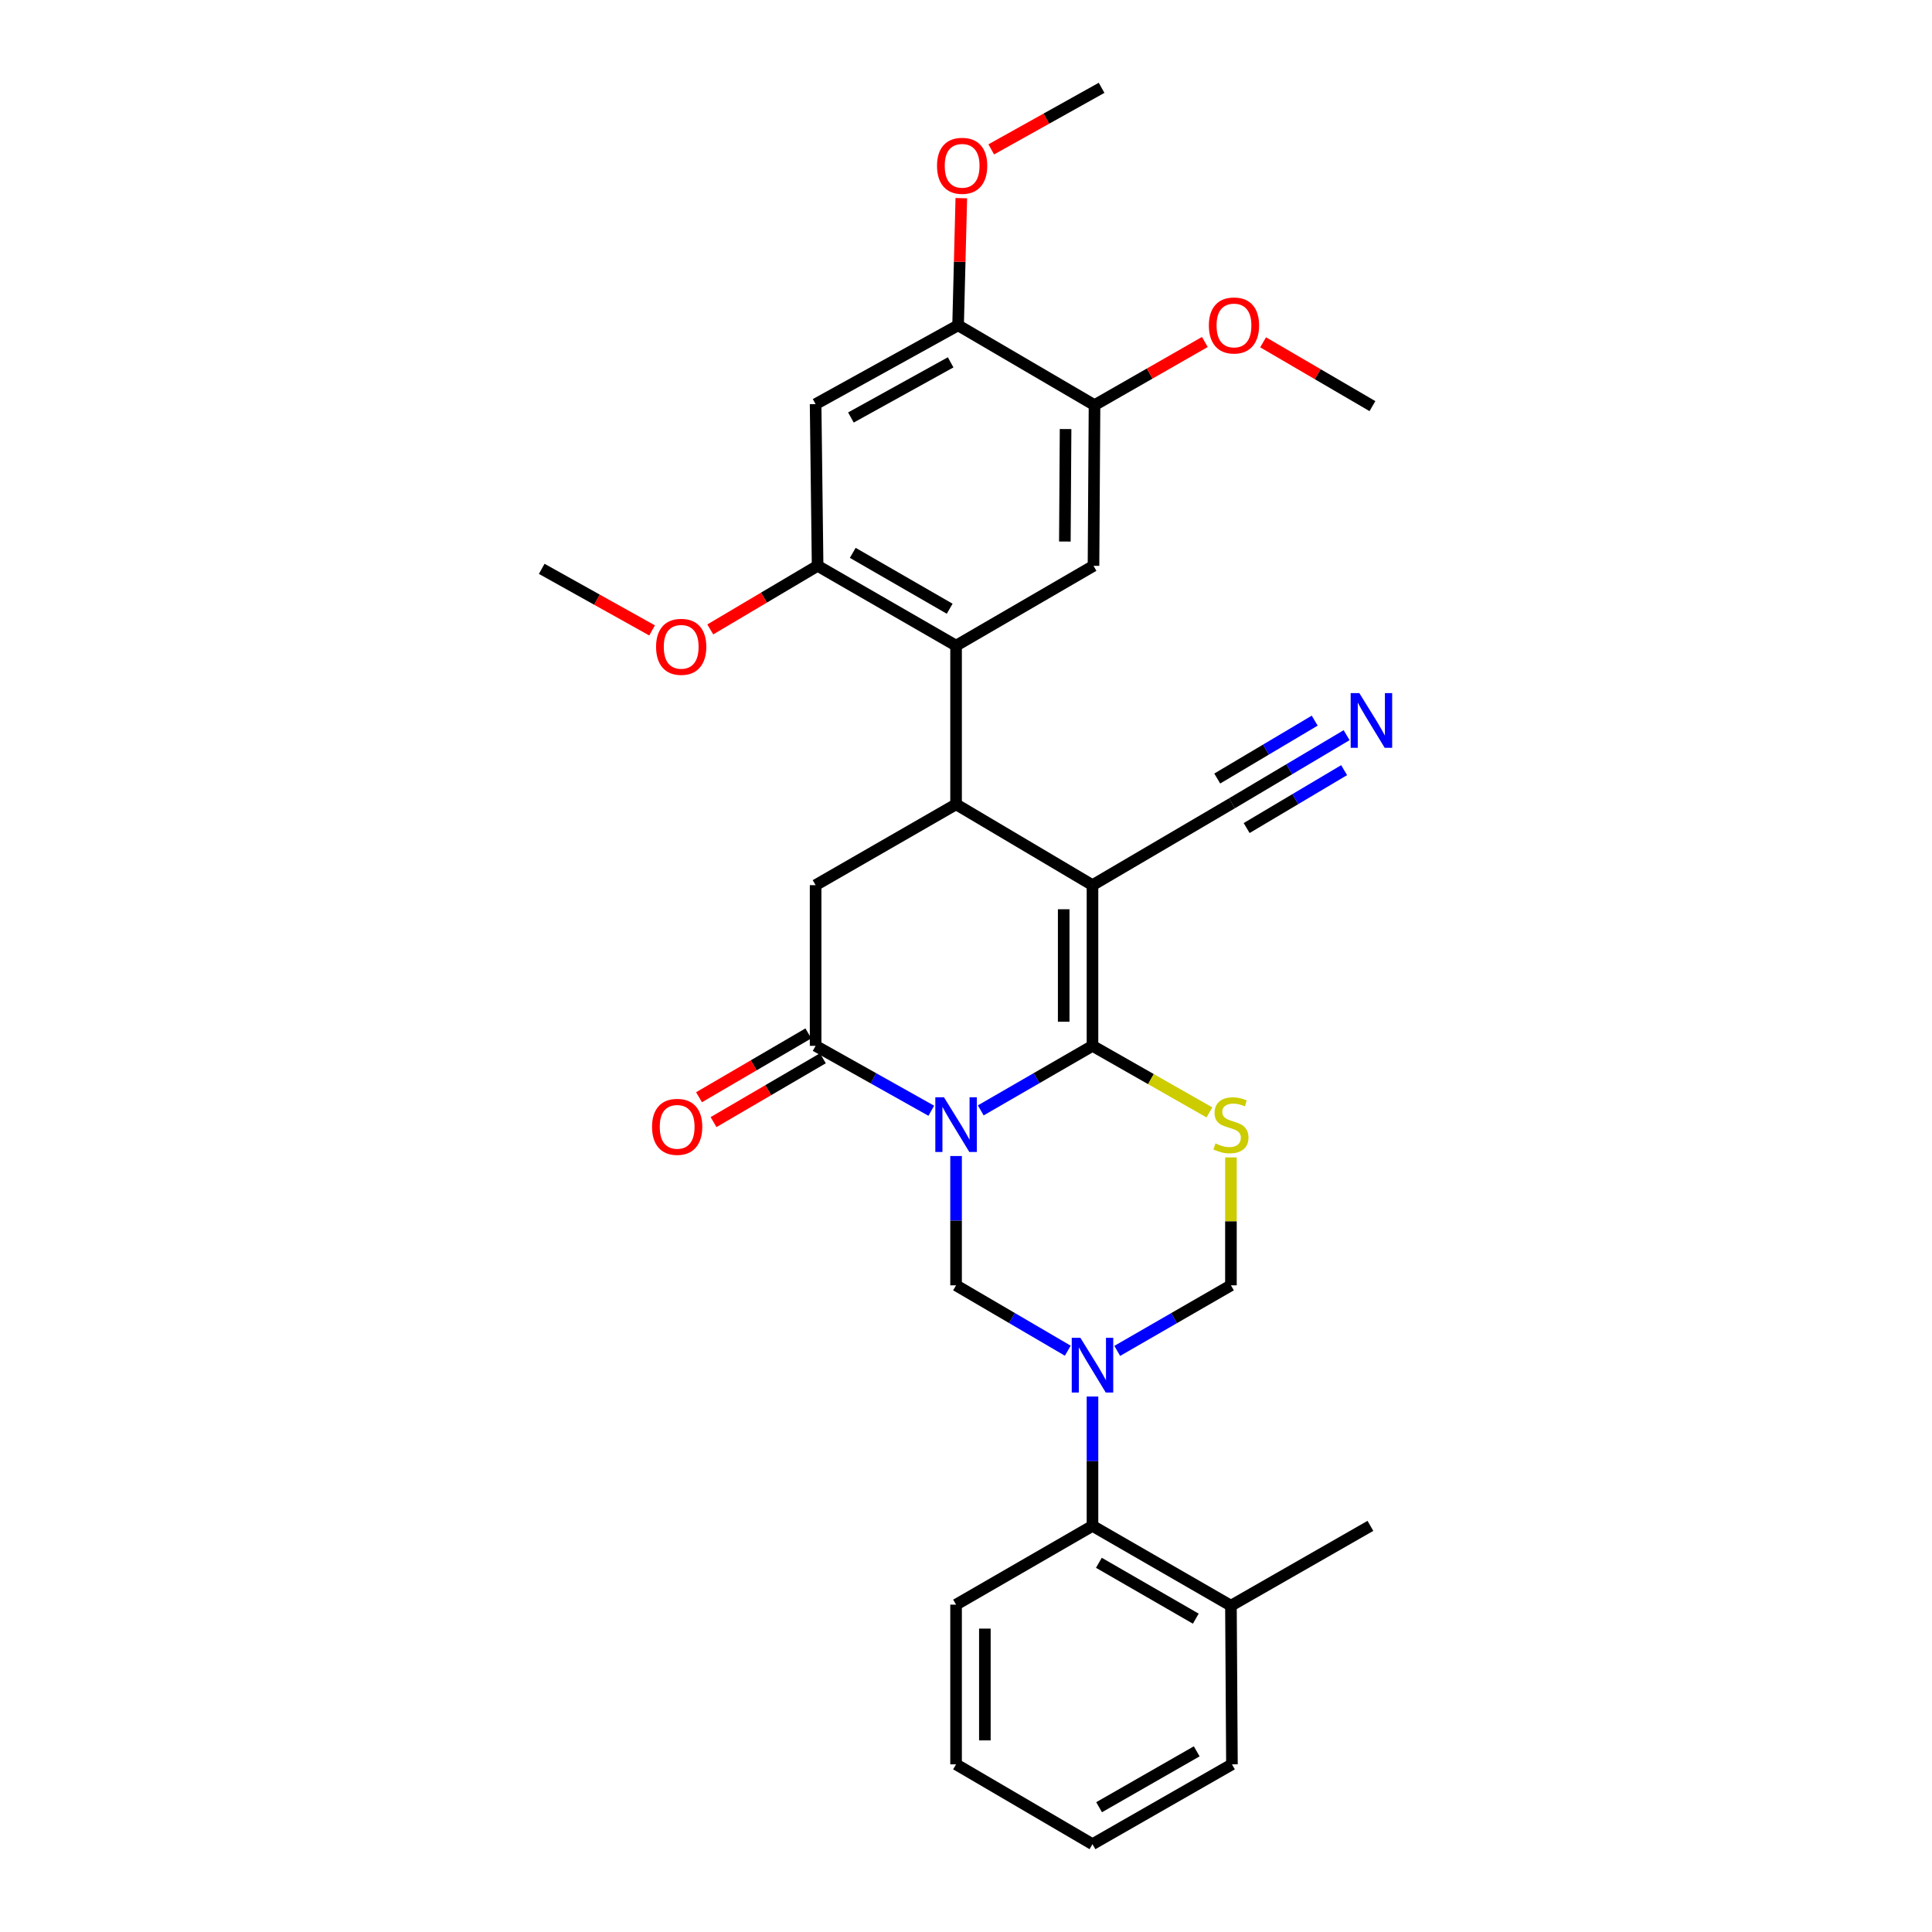 <?xml version='1.0' encoding='iso-8859-1'?>
<svg version='1.1' baseProfile='full'
              xmlns='http://www.w3.org/2000/svg'
                      xmlns:rdkit='http://www.rdkit.org/xml'
                      xmlns:xlink='http://www.w3.org/1999/xlink'
                  xml:space='preserve'
width='1000px' height='1000px' viewBox='0 0 1000 1000'>
<!-- END OF HEADER -->
<rect style='opacity:1.0;fill:#FFFFFF;stroke:none' width='1000' height='1000' x='0' y='0'> </rect>
<path class='bond-0' d='M 507.64,574.735 L 536.555,558.029' style='fill:none;fill-rule:evenodd;stroke:#0000FF;stroke-width:6px;stroke-linecap:butt;stroke-linejoin:miter;stroke-opacity:1' />
<path class='bond-0' d='M 536.555,558.029 L 565.471,541.324' style='fill:none;fill-rule:evenodd;stroke:#000000;stroke-width:6px;stroke-linecap:butt;stroke-linejoin:miter;stroke-opacity:1' />
<path class='bond-5' d='M 482.037,574.922 L 452.098,558.123' style='fill:none;fill-rule:evenodd;stroke:#0000FF;stroke-width:6px;stroke-linecap:butt;stroke-linejoin:miter;stroke-opacity:1' />
<path class='bond-5' d='M 452.098,558.123 L 422.158,541.324' style='fill:none;fill-rule:evenodd;stroke:#000000;stroke-width:6px;stroke-linecap:butt;stroke-linejoin:miter;stroke-opacity:1' />
<path class='bond-6' d='M 494.862,598.357 L 494.862,631.822' style='fill:none;fill-rule:evenodd;stroke:#0000FF;stroke-width:6px;stroke-linecap:butt;stroke-linejoin:miter;stroke-opacity:1' />
<path class='bond-6' d='M 494.862,631.822 L 494.862,665.287' style='fill:none;fill-rule:evenodd;stroke:#000000;stroke-width:6px;stroke-linecap:butt;stroke-linejoin:miter;stroke-opacity:1' />
<path class='bond-1' d='M 565.471,541.324 L 565.471,458.155' style='fill:none;fill-rule:evenodd;stroke:#000000;stroke-width:6px;stroke-linecap:butt;stroke-linejoin:miter;stroke-opacity:1' />
<path class='bond-1' d='M 550.567,528.848 L 550.567,470.63' style='fill:none;fill-rule:evenodd;stroke:#000000;stroke-width:6px;stroke-linecap:butt;stroke-linejoin:miter;stroke-opacity:1' />
<path class='bond-4' d='M 565.471,541.324 L 595.73,558.55' style='fill:none;fill-rule:evenodd;stroke:#000000;stroke-width:6px;stroke-linecap:butt;stroke-linejoin:miter;stroke-opacity:1' />
<path class='bond-4' d='M 595.73,558.55 L 625.99,575.775' style='fill:none;fill-rule:evenodd;stroke:#CCCC00;stroke-width:6px;stroke-linecap:butt;stroke-linejoin:miter;stroke-opacity:1' />
<path class='bond-10' d='M 565.471,458.155 L 637.653,415.779' style='fill:none;fill-rule:evenodd;stroke:#000000;stroke-width:6px;stroke-linecap:butt;stroke-linejoin:miter;stroke-opacity:1' />
<path class='bond-32' d='M 565.471,458.155 L 494.862,416.309' style='fill:none;fill-rule:evenodd;stroke:#000000;stroke-width:6px;stroke-linecap:butt;stroke-linejoin:miter;stroke-opacity:1' />
<path class='bond-2' d='M 552.685,699.122 L 523.773,682.204' style='fill:none;fill-rule:evenodd;stroke:#0000FF;stroke-width:6px;stroke-linecap:butt;stroke-linejoin:miter;stroke-opacity:1' />
<path class='bond-2' d='M 523.773,682.204 L 494.862,665.287' style='fill:none;fill-rule:evenodd;stroke:#000000;stroke-width:6px;stroke-linecap:butt;stroke-linejoin:miter;stroke-opacity:1' />
<path class='bond-9' d='M 578.278,699.218 L 607.705,682.253' style='fill:none;fill-rule:evenodd;stroke:#0000FF;stroke-width:6px;stroke-linecap:butt;stroke-linejoin:miter;stroke-opacity:1' />
<path class='bond-9' d='M 607.705,682.253 L 637.131,665.287' style='fill:none;fill-rule:evenodd;stroke:#000000;stroke-width:6px;stroke-linecap:butt;stroke-linejoin:miter;stroke-opacity:1' />
<path class='bond-14' d='M 565.471,722.842 L 565.471,756.315' style='fill:none;fill-rule:evenodd;stroke:#0000FF;stroke-width:6px;stroke-linecap:butt;stroke-linejoin:miter;stroke-opacity:1' />
<path class='bond-14' d='M 565.471,756.315 L 565.471,789.788' style='fill:none;fill-rule:evenodd;stroke:#000000;stroke-width:6px;stroke-linecap:butt;stroke-linejoin:miter;stroke-opacity:1' />
<path class='bond-3' d='M 494.862,416.309 L 422.158,458.155' style='fill:none;fill-rule:evenodd;stroke:#000000;stroke-width:6px;stroke-linecap:butt;stroke-linejoin:miter;stroke-opacity:1' />
<path class='bond-7' d='M 494.862,416.309 L 494.862,334.191' style='fill:none;fill-rule:evenodd;stroke:#000000;stroke-width:6px;stroke-linecap:butt;stroke-linejoin:miter;stroke-opacity:1' />
<path class='bond-31' d='M 637.131,599.077 L 637.131,632.182' style='fill:none;fill-rule:evenodd;stroke:#CCCC00;stroke-width:6px;stroke-linecap:butt;stroke-linejoin:miter;stroke-opacity:1' />
<path class='bond-31' d='M 637.131,632.182 L 637.131,665.287' style='fill:none;fill-rule:evenodd;stroke:#000000;stroke-width:6px;stroke-linecap:butt;stroke-linejoin:miter;stroke-opacity:1' />
<path class='bond-8' d='M 422.158,541.324 L 422.158,458.155' style='fill:none;fill-rule:evenodd;stroke:#000000;stroke-width:6px;stroke-linecap:butt;stroke-linejoin:miter;stroke-opacity:1' />
<path class='bond-18' d='M 418.4,534.889 L 390.107,551.41' style='fill:none;fill-rule:evenodd;stroke:#000000;stroke-width:6px;stroke-linecap:butt;stroke-linejoin:miter;stroke-opacity:1' />
<path class='bond-18' d='M 390.107,551.41 L 361.814,567.932' style='fill:none;fill-rule:evenodd;stroke:#FF0000;stroke-width:6px;stroke-linecap:butt;stroke-linejoin:miter;stroke-opacity:1' />
<path class='bond-18' d='M 425.915,547.759 L 397.622,564.28' style='fill:none;fill-rule:evenodd;stroke:#000000;stroke-width:6px;stroke-linecap:butt;stroke-linejoin:miter;stroke-opacity:1' />
<path class='bond-18' d='M 397.622,564.28 L 369.329,580.802' style='fill:none;fill-rule:evenodd;stroke:#FF0000;stroke-width:6px;stroke-linecap:butt;stroke-linejoin:miter;stroke-opacity:1' />
<path class='bond-11' d='M 494.862,334.191 L 423.193,292.868' style='fill:none;fill-rule:evenodd;stroke:#000000;stroke-width:6px;stroke-linecap:butt;stroke-linejoin:miter;stroke-opacity:1' />
<path class='bond-11' d='M 491.556,315.082 L 441.387,286.155' style='fill:none;fill-rule:evenodd;stroke:#000000;stroke-width:6px;stroke-linecap:butt;stroke-linejoin:miter;stroke-opacity:1' />
<path class='bond-12' d='M 494.862,334.191 L 565.992,292.868' style='fill:none;fill-rule:evenodd;stroke:#000000;stroke-width:6px;stroke-linecap:butt;stroke-linejoin:miter;stroke-opacity:1' />
<path class='bond-15' d='M 637.653,415.779 L 667.328,398.152' style='fill:none;fill-rule:evenodd;stroke:#000000;stroke-width:6px;stroke-linecap:butt;stroke-linejoin:miter;stroke-opacity:1' />
<path class='bond-15' d='M 667.328,398.152 L 697.004,380.525' style='fill:none;fill-rule:evenodd;stroke:#0000FF;stroke-width:6px;stroke-linecap:butt;stroke-linejoin:miter;stroke-opacity:1' />
<path class='bond-15' d='M 645.264,428.593 L 670.488,413.61' style='fill:none;fill-rule:evenodd;stroke:#000000;stroke-width:6px;stroke-linecap:butt;stroke-linejoin:miter;stroke-opacity:1' />
<path class='bond-15' d='M 670.488,413.61 L 695.712,398.627' style='fill:none;fill-rule:evenodd;stroke:#0000FF;stroke-width:6px;stroke-linecap:butt;stroke-linejoin:miter;stroke-opacity:1' />
<path class='bond-15' d='M 630.042,402.966 L 655.266,387.983' style='fill:none;fill-rule:evenodd;stroke:#000000;stroke-width:6px;stroke-linecap:butt;stroke-linejoin:miter;stroke-opacity:1' />
<path class='bond-15' d='M 655.266,387.983 L 680.49,373' style='fill:none;fill-rule:evenodd;stroke:#0000FF;stroke-width:6px;stroke-linecap:butt;stroke-linejoin:miter;stroke-opacity:1' />
<path class='bond-13' d='M 423.193,292.868 L 422.158,209.177' style='fill:none;fill-rule:evenodd;stroke:#000000;stroke-width:6px;stroke-linecap:butt;stroke-linejoin:miter;stroke-opacity:1' />
<path class='bond-20' d='M 423.193,292.868 L 395.414,309.33' style='fill:none;fill-rule:evenodd;stroke:#000000;stroke-width:6px;stroke-linecap:butt;stroke-linejoin:miter;stroke-opacity:1' />
<path class='bond-20' d='M 395.414,309.33 L 367.636,325.793' style='fill:none;fill-rule:evenodd;stroke:#FF0000;stroke-width:6px;stroke-linecap:butt;stroke-linejoin:miter;stroke-opacity:1' />
<path class='bond-16' d='M 565.992,292.868 L 566.522,209.698' style='fill:none;fill-rule:evenodd;stroke:#000000;stroke-width:6px;stroke-linecap:butt;stroke-linejoin:miter;stroke-opacity:1' />
<path class='bond-16' d='M 551.169,280.297 L 551.539,222.079' style='fill:none;fill-rule:evenodd;stroke:#000000;stroke-width:6px;stroke-linecap:butt;stroke-linejoin:miter;stroke-opacity:1' />
<path class='bond-34' d='M 422.158,209.177 L 495.905,168.383' style='fill:none;fill-rule:evenodd;stroke:#000000;stroke-width:6px;stroke-linecap:butt;stroke-linejoin:miter;stroke-opacity:1' />
<path class='bond-34' d='M 440.434,216.099 L 492.057,187.543' style='fill:none;fill-rule:evenodd;stroke:#000000;stroke-width:6px;stroke-linecap:butt;stroke-linejoin:miter;stroke-opacity:1' />
<path class='bond-19' d='M 565.471,789.788 L 637.131,831.104' style='fill:none;fill-rule:evenodd;stroke:#000000;stroke-width:6px;stroke-linecap:butt;stroke-linejoin:miter;stroke-opacity:1' />
<path class='bond-19' d='M 568.776,808.897 L 618.938,837.818' style='fill:none;fill-rule:evenodd;stroke:#000000;stroke-width:6px;stroke-linecap:butt;stroke-linejoin:miter;stroke-opacity:1' />
<path class='bond-23' d='M 565.471,789.788 L 494.862,830.566' style='fill:none;fill-rule:evenodd;stroke:#000000;stroke-width:6px;stroke-linecap:butt;stroke-linejoin:miter;stroke-opacity:1' />
<path class='bond-17' d='M 566.522,209.698 L 495.905,168.383' style='fill:none;fill-rule:evenodd;stroke:#000000;stroke-width:6px;stroke-linecap:butt;stroke-linejoin:miter;stroke-opacity:1' />
<path class='bond-21' d='M 566.522,209.698 L 595.073,193.356' style='fill:none;fill-rule:evenodd;stroke:#000000;stroke-width:6px;stroke-linecap:butt;stroke-linejoin:miter;stroke-opacity:1' />
<path class='bond-21' d='M 595.073,193.356 L 623.625,177.014' style='fill:none;fill-rule:evenodd;stroke:#FF0000;stroke-width:6px;stroke-linecap:butt;stroke-linejoin:miter;stroke-opacity:1' />
<path class='bond-22' d='M 495.905,168.383 L 496.739,135.472' style='fill:none;fill-rule:evenodd;stroke:#000000;stroke-width:6px;stroke-linecap:butt;stroke-linejoin:miter;stroke-opacity:1' />
<path class='bond-22' d='M 496.739,135.472 L 497.573,102.562' style='fill:none;fill-rule:evenodd;stroke:#FF0000;stroke-width:6px;stroke-linecap:butt;stroke-linejoin:miter;stroke-opacity:1' />
<path class='bond-24' d='M 637.131,831.104 L 709.321,789.788' style='fill:none;fill-rule:evenodd;stroke:#000000;stroke-width:6px;stroke-linecap:butt;stroke-linejoin:miter;stroke-opacity:1' />
<path class='bond-25' d='M 637.131,831.104 L 637.653,913.222' style='fill:none;fill-rule:evenodd;stroke:#000000;stroke-width:6px;stroke-linecap:butt;stroke-linejoin:miter;stroke-opacity:1' />
<path class='bond-26' d='M 337.517,326.306 L 308.955,310.369' style='fill:none;fill-rule:evenodd;stroke:#FF0000;stroke-width:6px;stroke-linecap:butt;stroke-linejoin:miter;stroke-opacity:1' />
<path class='bond-26' d='M 308.955,310.369 L 280.393,294.432' style='fill:none;fill-rule:evenodd;stroke:#000000;stroke-width:6px;stroke-linecap:butt;stroke-linejoin:miter;stroke-opacity:1' />
<path class='bond-28' d='M 653.779,177.181 L 682.076,193.696' style='fill:none;fill-rule:evenodd;stroke:#FF0000;stroke-width:6px;stroke-linecap:butt;stroke-linejoin:miter;stroke-opacity:1' />
<path class='bond-28' d='M 682.076,193.696 L 710.373,210.212' style='fill:none;fill-rule:evenodd;stroke:#000000;stroke-width:6px;stroke-linecap:butt;stroke-linejoin:miter;stroke-opacity:1' />
<path class='bond-27' d='M 513.066,77.327 L 541.624,61.391' style='fill:none;fill-rule:evenodd;stroke:#FF0000;stroke-width:6px;stroke-linecap:butt;stroke-linejoin:miter;stroke-opacity:1' />
<path class='bond-27' d='M 541.624,61.391 L 570.182,45.455' style='fill:none;fill-rule:evenodd;stroke:#000000;stroke-width:6px;stroke-linecap:butt;stroke-linejoin:miter;stroke-opacity:1' />
<path class='bond-29' d='M 494.862,830.566 L 494.862,913.222' style='fill:none;fill-rule:evenodd;stroke:#000000;stroke-width:6px;stroke-linecap:butt;stroke-linejoin:miter;stroke-opacity:1' />
<path class='bond-29' d='M 509.765,842.964 L 509.765,900.823' style='fill:none;fill-rule:evenodd;stroke:#000000;stroke-width:6px;stroke-linecap:butt;stroke-linejoin:miter;stroke-opacity:1' />
<path class='bond-33' d='M 637.653,913.222 L 565.471,954.545' style='fill:none;fill-rule:evenodd;stroke:#000000;stroke-width:6px;stroke-linecap:butt;stroke-linejoin:miter;stroke-opacity:1' />
<path class='bond-33' d='M 619.421,906.486 L 568.893,935.413' style='fill:none;fill-rule:evenodd;stroke:#000000;stroke-width:6px;stroke-linecap:butt;stroke-linejoin:miter;stroke-opacity:1' />
<path class='bond-30' d='M 494.862,913.222 L 565.471,954.545' style='fill:none;fill-rule:evenodd;stroke:#000000;stroke-width:6px;stroke-linecap:butt;stroke-linejoin:miter;stroke-opacity:1' />
<path  class='atom-0' d='M 488.602 567.958
L 497.882 582.958
Q 498.802 584.438, 500.282 587.118
Q 501.762 589.798, 501.842 589.958
L 501.842 567.958
L 505.602 567.958
L 505.602 596.278
L 501.722 596.278
L 491.762 579.878
Q 490.602 577.958, 489.362 575.758
Q 488.162 573.558, 487.802 572.878
L 487.802 596.278
L 484.122 596.278
L 484.122 567.958
L 488.602 567.958
' fill='#0000FF'/>
<path  class='atom-3' d='M 559.211 692.443
L 568.491 707.443
Q 569.411 708.923, 570.891 711.603
Q 572.371 714.283, 572.451 714.443
L 572.451 692.443
L 576.211 692.443
L 576.211 720.763
L 572.331 720.763
L 562.371 704.363
Q 561.211 702.443, 559.971 700.243
Q 558.771 698.043, 558.411 697.363
L 558.411 720.763
L 554.731 720.763
L 554.731 692.443
L 559.211 692.443
' fill='#0000FF'/>
<path  class='atom-5' d='M 629.131 591.838
Q 629.451 591.958, 630.771 592.518
Q 632.091 593.078, 633.531 593.438
Q 635.011 593.758, 636.451 593.758
Q 639.131 593.758, 640.691 592.478
Q 642.251 591.158, 642.251 588.878
Q 642.251 587.318, 641.451 586.358
Q 640.691 585.398, 639.491 584.878
Q 638.291 584.358, 636.291 583.758
Q 633.771 582.998, 632.251 582.278
Q 630.771 581.558, 629.691 580.038
Q 628.651 578.518, 628.651 575.958
Q 628.651 572.398, 631.051 570.198
Q 633.491 567.998, 638.291 567.998
Q 641.571 567.998, 645.291 569.558
L 644.371 572.638
Q 640.971 571.238, 638.411 571.238
Q 635.651 571.238, 634.131 572.398
Q 632.611 573.518, 632.651 575.478
Q 632.651 576.998, 633.411 577.918
Q 634.211 578.838, 635.331 579.358
Q 636.491 579.878, 638.411 580.478
Q 640.971 581.278, 642.491 582.078
Q 644.011 582.878, 645.091 584.518
Q 646.211 586.118, 646.211 588.878
Q 646.211 592.798, 643.571 594.918
Q 640.971 596.998, 636.611 596.998
Q 634.091 596.998, 632.171 596.438
Q 630.291 595.918, 628.051 594.998
L 629.131 591.838
' fill='#CCCC00'/>
<path  class='atom-16' d='M 703.583 358.739
L 712.863 373.739
Q 713.783 375.219, 715.263 377.899
Q 716.743 380.579, 716.823 380.739
L 716.823 358.739
L 720.583 358.739
L 720.583 387.059
L 716.703 387.059
L 706.743 370.659
Q 705.583 368.739, 704.343 366.539
Q 703.143 364.339, 702.783 363.659
L 702.783 387.059
L 699.103 387.059
L 699.103 358.739
L 703.583 358.739
' fill='#0000FF'/>
<path  class='atom-19' d='M 337.497 583.249
Q 337.497 576.449, 340.857 572.649
Q 344.217 568.849, 350.497 568.849
Q 356.777 568.849, 360.137 572.649
Q 363.497 576.449, 363.497 583.249
Q 363.497 590.129, 360.097 594.049
Q 356.697 597.929, 350.497 597.929
Q 344.257 597.929, 340.857 594.049
Q 337.497 590.169, 337.497 583.249
M 350.497 594.729
Q 354.817 594.729, 357.137 591.849
Q 359.497 588.929, 359.497 583.249
Q 359.497 577.689, 357.137 574.889
Q 354.817 572.049, 350.497 572.049
Q 346.177 572.049, 343.817 574.849
Q 341.497 577.649, 341.497 583.249
Q 341.497 588.969, 343.817 591.849
Q 346.177 594.729, 350.497 594.729
' fill='#FF0000'/>
<path  class='atom-21' d='M 339.584 334.793
Q 339.584 327.993, 342.944 324.193
Q 346.304 320.393, 352.584 320.393
Q 358.864 320.393, 362.224 324.193
Q 365.584 327.993, 365.584 334.793
Q 365.584 341.673, 362.184 345.593
Q 358.784 349.473, 352.584 349.473
Q 346.344 349.473, 342.944 345.593
Q 339.584 341.713, 339.584 334.793
M 352.584 346.273
Q 356.904 346.273, 359.224 343.393
Q 361.584 340.473, 361.584 334.793
Q 361.584 329.233, 359.224 326.433
Q 356.904 323.593, 352.584 323.593
Q 348.264 323.593, 345.904 326.393
Q 343.584 329.193, 343.584 334.793
Q 343.584 340.513, 345.904 343.393
Q 348.264 346.273, 352.584 346.273
' fill='#FF0000'/>
<path  class='atom-22' d='M 625.704 168.463
Q 625.704 161.663, 629.064 157.863
Q 632.424 154.063, 638.704 154.063
Q 644.984 154.063, 648.344 157.863
Q 651.704 161.663, 651.704 168.463
Q 651.704 175.343, 648.304 179.263
Q 644.904 183.143, 638.704 183.143
Q 632.464 183.143, 629.064 179.263
Q 625.704 175.383, 625.704 168.463
M 638.704 179.943
Q 643.024 179.943, 645.344 177.063
Q 647.704 174.143, 647.704 168.463
Q 647.704 162.903, 645.344 160.103
Q 643.024 157.263, 638.704 157.263
Q 634.384 157.263, 632.024 160.063
Q 629.704 162.863, 629.704 168.463
Q 629.704 174.183, 632.024 177.063
Q 634.384 179.943, 638.704 179.943
' fill='#FF0000'/>
<path  class='atom-23' d='M 485 85.815
Q 485 79.015, 488.36 75.215
Q 491.72 71.415, 498 71.415
Q 504.28 71.415, 507.64 75.215
Q 511 79.015, 511 85.815
Q 511 92.695, 507.6 96.615
Q 504.2 100.495, 498 100.495
Q 491.76 100.495, 488.36 96.615
Q 485 92.735, 485 85.815
M 498 97.295
Q 502.32 97.295, 504.64 94.415
Q 507 91.495, 507 85.815
Q 507 80.255, 504.64 77.455
Q 502.32 74.615, 498 74.615
Q 493.68 74.615, 491.32 77.415
Q 489 80.215, 489 85.815
Q 489 91.535, 491.32 94.415
Q 493.68 97.295, 498 97.295
' fill='#FF0000'/>
</svg>
